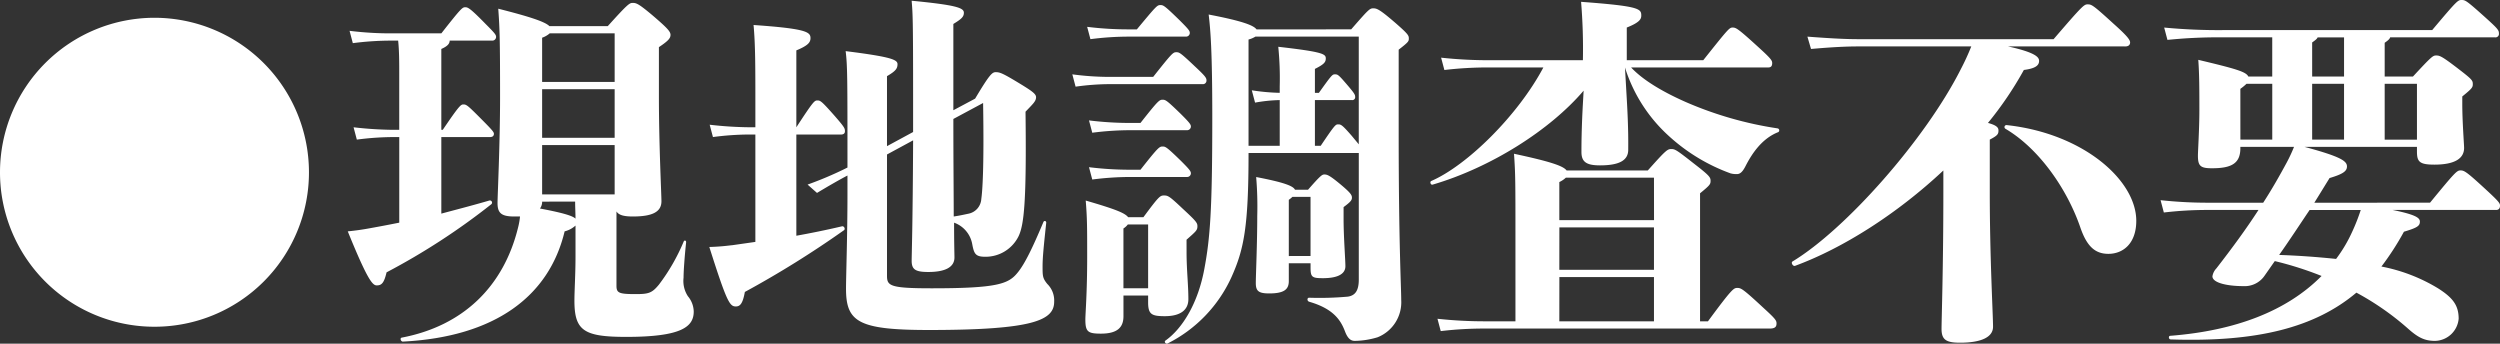 <svg xmlns="http://www.w3.org/2000/svg" width="399.852" height="54.964"><rect width="100%" height="100%" fill="#333333" stroke="none"/><path data-name="パス 239" d="M24.708 2.842A24.728 24.728 0 000 27.55a24.691 24.691 0 0024.708 24.708A24.691 24.691 0 0049.416 27.55 24.728 24.728 0 0024.708 2.842zm45.878 19.082h7.772c.406 0 .638-.174.638-.522 0-.29-.232-.58-2.436-2.784-1.74-1.74-1.972-1.914-2.436-1.914-.406 0-.638.116-3.306 4.06h-.232V7.83c.928-.406 1.334-.812 1.334-1.334h6.788a.6.6 0 00.638-.58c0-.348-.174-.58-1.74-2.146-2.436-2.494-2.784-2.61-3.19-2.61-.464 0-.638.116-3.828 4.176H62.64a53.11 53.11 0 01-6.732-.406l.522 1.972a47.7 47.7 0 016.206-.406h1.044c.174 1.624.174 3.6.174 5.336v8.932h-1.04a59.184 59.184 0 01-6.264-.406l.522 1.972a45.355 45.355 0 015.742-.406h1.044v13.688c-1.45.29-2.958.58-4.582.87a40.26 40.26 0 01-3.654.522c3.248 8 4 8.642 4.64 8.642.754 0 1.16-.348 1.566-2.088a108.116 108.116 0 0016.762-10.9.346.346 0 00-.348-.58c-2.784.812-5.278 1.45-7.656 2.088zM98.6 33.814c.348.58 1.16.812 2.61.812 3.074 0 4.582-.7 4.582-2.436 0-1.1-.406-9.048-.406-16.762V7.54c1.566-1.044 1.856-1.45 1.856-1.972s-.522-1.1-2.9-3.132C102.196.636 101.79.464 101.21.464c-.522 0-.754.116-4 3.712h-9.34c-.7-.7-3.132-1.508-8.178-2.784.232 3.19.29 4.93.29 14.152 0 7.54-.406 15.776-.406 16.936 0 1.566.58 2.146 2.668 2.146h.928a11.158 11.158 0 01-.29 1.682c-2.32 9.57-8.874 15.834-18.618 17.69-.348.058-.174.638.174.638 14.67-.754 23.37-7.192 25.87-17.632a4.038 4.038 0 001.74-.928v4.93c0 2.842-.174 5.51-.174 7.076 0 4.814 1.508 5.8 8.294 5.8 8.874 0 10.788-1.624 10.788-4.06a3.941 3.941 0 00-.928-2.436 4.45 4.45 0 01-.7-2.958c0-1.044.174-3.48.406-5.626.058-.348-.29-.464-.406-.116a31.3 31.3 0 01-3.944 6.844c-1.1 1.334-1.624 1.508-3.712 1.508-2.668 0-3.074-.174-3.074-1.334zm-6.612-1.566c0 .928.058 1.856.058 2.726-.406-.406-1.682-.87-5.684-1.624a1.785 1.785 0 00.348-1.1zm6.32-9.048v7.89h-11.6V23.2zm0-8.932v7.772h-11.6v-7.772zm0-8.932v7.772h-11.6V6.032a3.734 3.734 0 001.218-.7zm29.06 16.182h7.134c.406 0 .638-.174.638-.522 0-.464-.058-.638-1.624-2.436-2.146-2.436-2.32-2.494-2.784-2.494s-.638.116-3.364 4.292v-12.3c1.972-.812 2.262-1.334 2.262-1.972 0-.986-.754-1.508-9.106-2.088.29 3.19.29 6.5.29 13.166v3.19h-1.044a59.184 59.184 0 01-6.264-.406l.522 1.972a45.355 45.355 0 015.742-.406h1.044V38.69l-3.654.522c-.638.058-1.682.232-3.712.29 2.784 8.758 3.248 9.512 4.234 9.512.638 0 1.1-.348 1.45-2.32a158.744 158.744 0 0015.834-9.86c.29-.174.058-.7-.29-.638-2.726.638-5.046 1.1-7.308 1.508zm14.5 3.19l4.176-2.262c-.058 13.514-.232 18.328-.232 19.256 0 1.392.58 1.8 2.668 1.8 2.668 0 4.176-.754 4.176-2.32 0-.522-.058-2.2-.058-5.568a4.482 4.482 0 012.9 3.422c.29 1.566.522 2.03 2.088 2.03a5.874 5.874 0 005.336-3.306c.87-1.856 1.276-5.568 1.1-19.894 1.22-1.276 1.686-1.684 1.686-2.322 0-.522-.638-.986-2.842-2.32-2.494-1.508-2.958-1.682-3.6-1.682-.58 0-.986.348-3.306 4.234l-3.48 1.856v-13.8c1.334-.812 1.682-1.16 1.682-1.8 0-.754-1.1-1.218-8.352-1.914.174 2.088.232 2.9.232 15.428v5.568l-4.176 2.262V12.18c1.392-.812 1.682-1.218 1.682-1.914s-.87-1.16-8.294-2.088c.29 2.378.29 4.35.29 18.618l-.464.232a57.022 57.022 0 01-5.916 2.494l1.508 1.334q3.045-1.827 4.872-2.784v3.19c0 6.206-.232 12.992-.232 14.906 0 5.336 1.972 6.612 13.282 6.612 16.7 0 20.01-1.566 20.01-4.524a3.7 3.7 0 00-1.1-2.842c-.754-.928-.754-1.276-.754-2.842 0-1.334.174-3.132.58-6.9.058-.348-.348-.464-.464-.116-1.682 4-2.958 6.67-4.118 8.062-1.45 1.8-3.248 2.494-13.746 2.494-6.728 0-7.134-.406-7.134-2.03zm15.37-8.236c.174 10.5-.116 14.152-.29 15.37a2.546 2.546 0 01-1.972 2.32c-.812.174-1.624.348-2.436.464 0-3.48-.058-8.584-.058-15.6zM189.66 5.858a.6.6 0 00.638-.58c0-.348-.174-.58-1.624-2.03C186.238.87 186.064.812 185.6.812c-.522 0-.638.116-3.77 3.886h-1.222a53.109 53.109 0 01-6.728-.406l.522 1.972a47.7 47.7 0 016.206-.406zm2.668 7.6a.566.566 0 00.638-.58c0-.406-.116-.638-1.856-2.262-2.32-2.2-2.494-2.262-2.958-2.262-.522 0-.638.058-3.712 3.944h-6.9a44.871 44.871 0 01-6.032-.408l.522 1.972a40.088 40.088 0 015.51-.406zm-11.426 6.206a53.11 53.11 0 01-6.728-.406l.522 1.972a47.7 47.7 0 016.206-.406h8.932a.6.6 0 00.638-.58c0-.348-.232-.638-1.624-2.03-2.262-2.2-2.436-2.262-2.9-2.262-.522 0-.7.116-3.538 3.712zm0 7.482a53.11 53.11 0 01-6.728-.406l.522 1.972a47.7 47.7 0 016.206-.406h8.932a.6.6 0 00.638-.58c0-.348-.232-.638-1.624-2.03-2.262-2.2-2.436-2.262-2.9-2.262-.522 0-.7.116-3.538 3.712zm8.874 11.194c1.508-1.334 1.74-1.508 1.74-2.146 0-.522-.116-.754-2.32-2.784-2.146-2.03-2.378-2.146-3.016-2.146s-.812.116-3.306 3.48h-2.436c-.522-.7-2.2-1.334-6.786-2.668.232 2.842.232 4.234.232 9.048 0 5.742-.29 9.048-.29 9.976 0 1.972.406 2.262 2.494 2.262 2.61 0 3.6-.986 3.6-2.784V47.27h3.944v1.1c0 1.914.58 2.2 2.668 2.2 2.494 0 3.77-.986 3.77-2.726 0-2.262-.29-4.7-.29-7.482zm-10.092 7.77v-9.57a2.556 2.556 0 00.7-.638h3.248V46.11zm29.928-4v.7c0 1.508.232 1.682 1.972 1.682 2.2 0 3.6-.58 3.6-1.914 0-.986-.29-4.756-.29-7.482v-1.972c1.1-.812 1.334-1.1 1.334-1.508s-.174-.754-1.914-2.2-2.088-1.508-2.494-1.508c-.348 0-.58.116-2.61 2.436h-2.092c-.29-.638-1.972-1.218-6.206-2.03a55.776 55.776 0 01.174 6.206c0 4.524-.232 9.512-.232 10.73 0 1.276.406 1.682 2.146 1.682 2.378 0 3.132-.638 3.132-1.972v-2.852zm-3.48-1.16v-8.99a5.07 5.07 0 00.576-.47h2.9v9.454zM200.97 4.7c-.464-.638-2.2-1.334-7.656-2.378.29 2.436.58 5.742.58 16.472 0 14.848-.348 19.314-1.276 24.244-.986 5.336-3.422 9.454-6.206 11.426-.29.174.058.638.348.464a22.119 22.119 0 0010.208-10.616c1.972-4.408 2.726-7.946 2.726-19.836h17.632v20.242c0 1.856-.638 2.552-1.74 2.726a50.41 50.41 0 01-6.206.174c-.348 0-.348.522 0 .638 3.828 1.1 5.046 2.9 5.742 4.756.464 1.218.986 1.508 1.566 1.508a13.147 13.147 0 003.654-.58 6.031 6.031 0 003.77-5.974c0-2.088-.406-9.106-.406-26.68V7.946c1.566-1.218 1.624-1.334 1.624-1.8s-.116-.7-2.03-2.378c-2.61-2.262-3.074-2.436-3.654-2.436s-.754.174-3.538 3.364zm9.338 18.616v-7.308h5.916a.461.461 0 00.522-.522c0-.348-.116-.58-1.624-2.32-1.1-1.276-1.218-1.276-1.624-1.276s-.522.116-2.552 2.958h-.638V11.02c1.508-.754 1.74-1.1 1.74-1.682 0-.7-.464-1.044-7.6-1.856a50.581 50.581 0 01.232 6.322v1.044a33.506 33.506 0 01-4.466-.406l.522 1.972a24.611 24.611 0 013.944-.406v7.308h-4.988V6.322a4.138 4.138 0 001.1-.464h16.53v17.226c-.232-.29-.58-.7-1.1-1.334-1.566-1.8-1.74-1.856-2.2-1.856-.406 0-.522.058-2.784 3.422zm61.6 28.074V30.914c1.566-1.276 1.682-1.45 1.682-1.972 0-.58-.116-.812-2.668-2.784-2.726-2.146-3.016-2.32-3.6-2.32-.638 0-.87.174-3.77 3.422H250.56c-.522-.7-2.436-1.392-8.41-2.668.232 3.19.232 4.582.232 13.862V51.39h-4.7a70.142 70.142 0 01-7.772-.406l.522 1.972a58.953 58.953 0 017.25-.406h45.356c.87 0 1.1-.29 1.1-.812 0-.464-.116-.7-2.088-2.494-3.306-3.074-3.6-3.19-4.176-3.19s-.812.058-4.7 5.336zm-22.5-7.076h15.13v7.076H249.4zm0-7.946h15.13v6.786H249.4zm15.138-1.16H249.4v-6.09a4.048 4.048 0 001.044-.7h14.094zm18.262-24.418c.406 0 .638-.174.638-.7 0-.406-.174-.7-2.146-2.494-3.364-3.074-3.654-3.19-4.176-3.19s-.638.116-4.7 5.22h-12.236v-5.22c2.03-.812 2.32-1.334 2.32-1.914 0-1.1-.29-1.508-9.628-2.2a90.861 90.861 0 01.29 9.338h-14.906a70.142 70.142 0 01-7.772-.406l.522 1.972a58.953 58.953 0 017.25-.406h8.584c-4.06 7.656-12.18 15.66-17.922 18.154-.29.116-.116.7.232.58 9.28-2.726 18.734-8.7 24.128-15.022l-.116 2.088c-.232 4.176-.232 6.844-.232 7.714 0 1.566.754 2.146 2.958 2.146 3.016 0 4.524-.754 4.524-2.494 0-.754.058-3.19-.232-8.12l-.29-5.046a24.757 24.757 0 007.018 10.962 29.549 29.549 0 009.86 5.974 3.39 3.39 0 001.044.116c.522 0 .928-.406 1.392-1.334.986-1.914 2.552-4.292 5.1-5.336a.325.325 0 000-.638A58.429 58.429 0 01269.58 16.3c-4.06-1.8-6.96-3.654-8.7-5.51zm57.13-3.364c.464 0 .754-.232.754-.638s-.464-1.044-2.61-2.958C334.776.814 334.544.698 333.906.698c-.58 0-.812.174-5.452 5.568h-31.2c-2.03 0-4.35-.116-8.178-.406l.58 1.972c3.306-.29 5.568-.406 7.6-.406h18.032a39.027 39.027 0 01-1.682 3.654c-5.684 11.252-18.444 25.636-26.912 30.74-.29.174.058.812.406.7 7.714-2.842 16.356-8.352 23.722-15.254v3.422c0 12.064-.29 20.3-.29 21.924 0 1.74.754 2.2 2.958 2.2 3.364 0 5.278-.87 5.278-2.552 0-1.972-.522-10.9-.522-21.576V22.33c1.218-.638 1.392-.87 1.392-1.45 0-.406-.174-.812-1.682-1.218a55.867 55.867 0 005.742-8.472c1.8-.232 2.436-.7 2.436-1.45 0-.58-.522-1.334-4.988-2.32zM320.972 20.01a.319.319 0 00-.232.58c5.336 3.132 9.86 9.57 12.006 15.834 1.044 3.016 2.378 4.176 4.466 4.176 2.436 0 4.466-1.74 4.466-5.278 0-6.496-8.47-13.978-20.706-15.312zm49.184 12.412c.87-1.392 1.682-2.726 2.436-3.944 2.146-.638 2.784-1.1 2.784-1.856 0-.87-.986-1.566-6.786-3.132h17.98v.754c0 1.624.406 2.088 2.784 2.088 3.364 0 4.756-1.044 4.756-2.668 0-.58-.29-4.176-.29-7.018v-1.218c1.566-1.276 1.682-1.45 1.682-1.972 0-.58-.116-.754-2.146-2.32-2.784-2.146-3.132-2.262-3.712-2.262-.522 0-.7.116-3.712 3.364h-4.524V6.844c.406-.29.812-.58.87-.87h16.762a.556.556 0 00.638-.638c0-.522-.174-.754-2.436-2.784C394.458.058 394.284 0 393.704 0s-.7.058-4.7 4.814H355.54a91.237 91.237 0 01-9.4-.406l.522 1.972a79.893 79.893 0 018.874-.406h7.888v6.264h-3.828c-.348-.754-1.914-1.218-8-2.668.174 2.32.174 4.988.174 8.12 0 2.9-.232 6.5-.232 7.192 0 1.682.406 2.03 2.262 2.03 3.074 0 4.524-.754 4.524-3.19v-.232h8.584a24.861 24.861 0 01-1.16 2.494c-1.16 2.146-2.378 4.292-3.77 6.438h-8.642a70.143 70.143 0 01-7.772-.406l.522 1.972a58.953 58.953 0 017.25-.406h7.888c-1.914 2.958-4.118 5.974-6.728 9.338a2.36 2.36 0 00-.638 1.276c0 1.044 2.378 1.566 4.93 1.566a3.846 3.846 0 003.42-1.682l1.624-2.32a53.856 53.856 0 017.482 2.378c-5.568 5.626-13.8 8.758-24.186 9.57-.348 0-.29.58.058.58 13.862.464 23.084-1.914 29.7-7.482a43.922 43.922 0 018.176 5.684c1.682 1.508 2.726 2.03 4.408 2.03a3.878 3.878 0 003.77-3.538c0-2.146-.928-3.364-3.306-4.872a27.3 27.3 0 00-9.048-3.48 43.759 43.759 0 003.6-5.568c2.146-.638 2.552-.928 2.552-1.624 0-.58-.638-1.1-4.35-1.856h16.53c.406 0 .638-.232.638-.7 0-.406-.29-.754-2.494-2.784-2.9-2.668-3.248-2.842-3.828-2.842s-.87.29-4.872 5.162zm7.424 1.16a30.947 30.947 0 01-1.392 3.538 22.664 22.664 0 01-2.552 4.292c-2.784-.29-5.8-.522-9.106-.638 1.682-2.378 3.306-4.872 4.872-7.192zM358.324 14.21a8.188 8.188 0 00.986-.812h4.118v8.932h-5.1zm11.484-7.42c.406-.29.812-.58.87-.812h4.23v6.264h-5.1zm16.762 6.612v8.932h-5.162v-8.932zm-16.762 8.928v-8.932h5.1v8.932z" fill="#fff"/></svg>